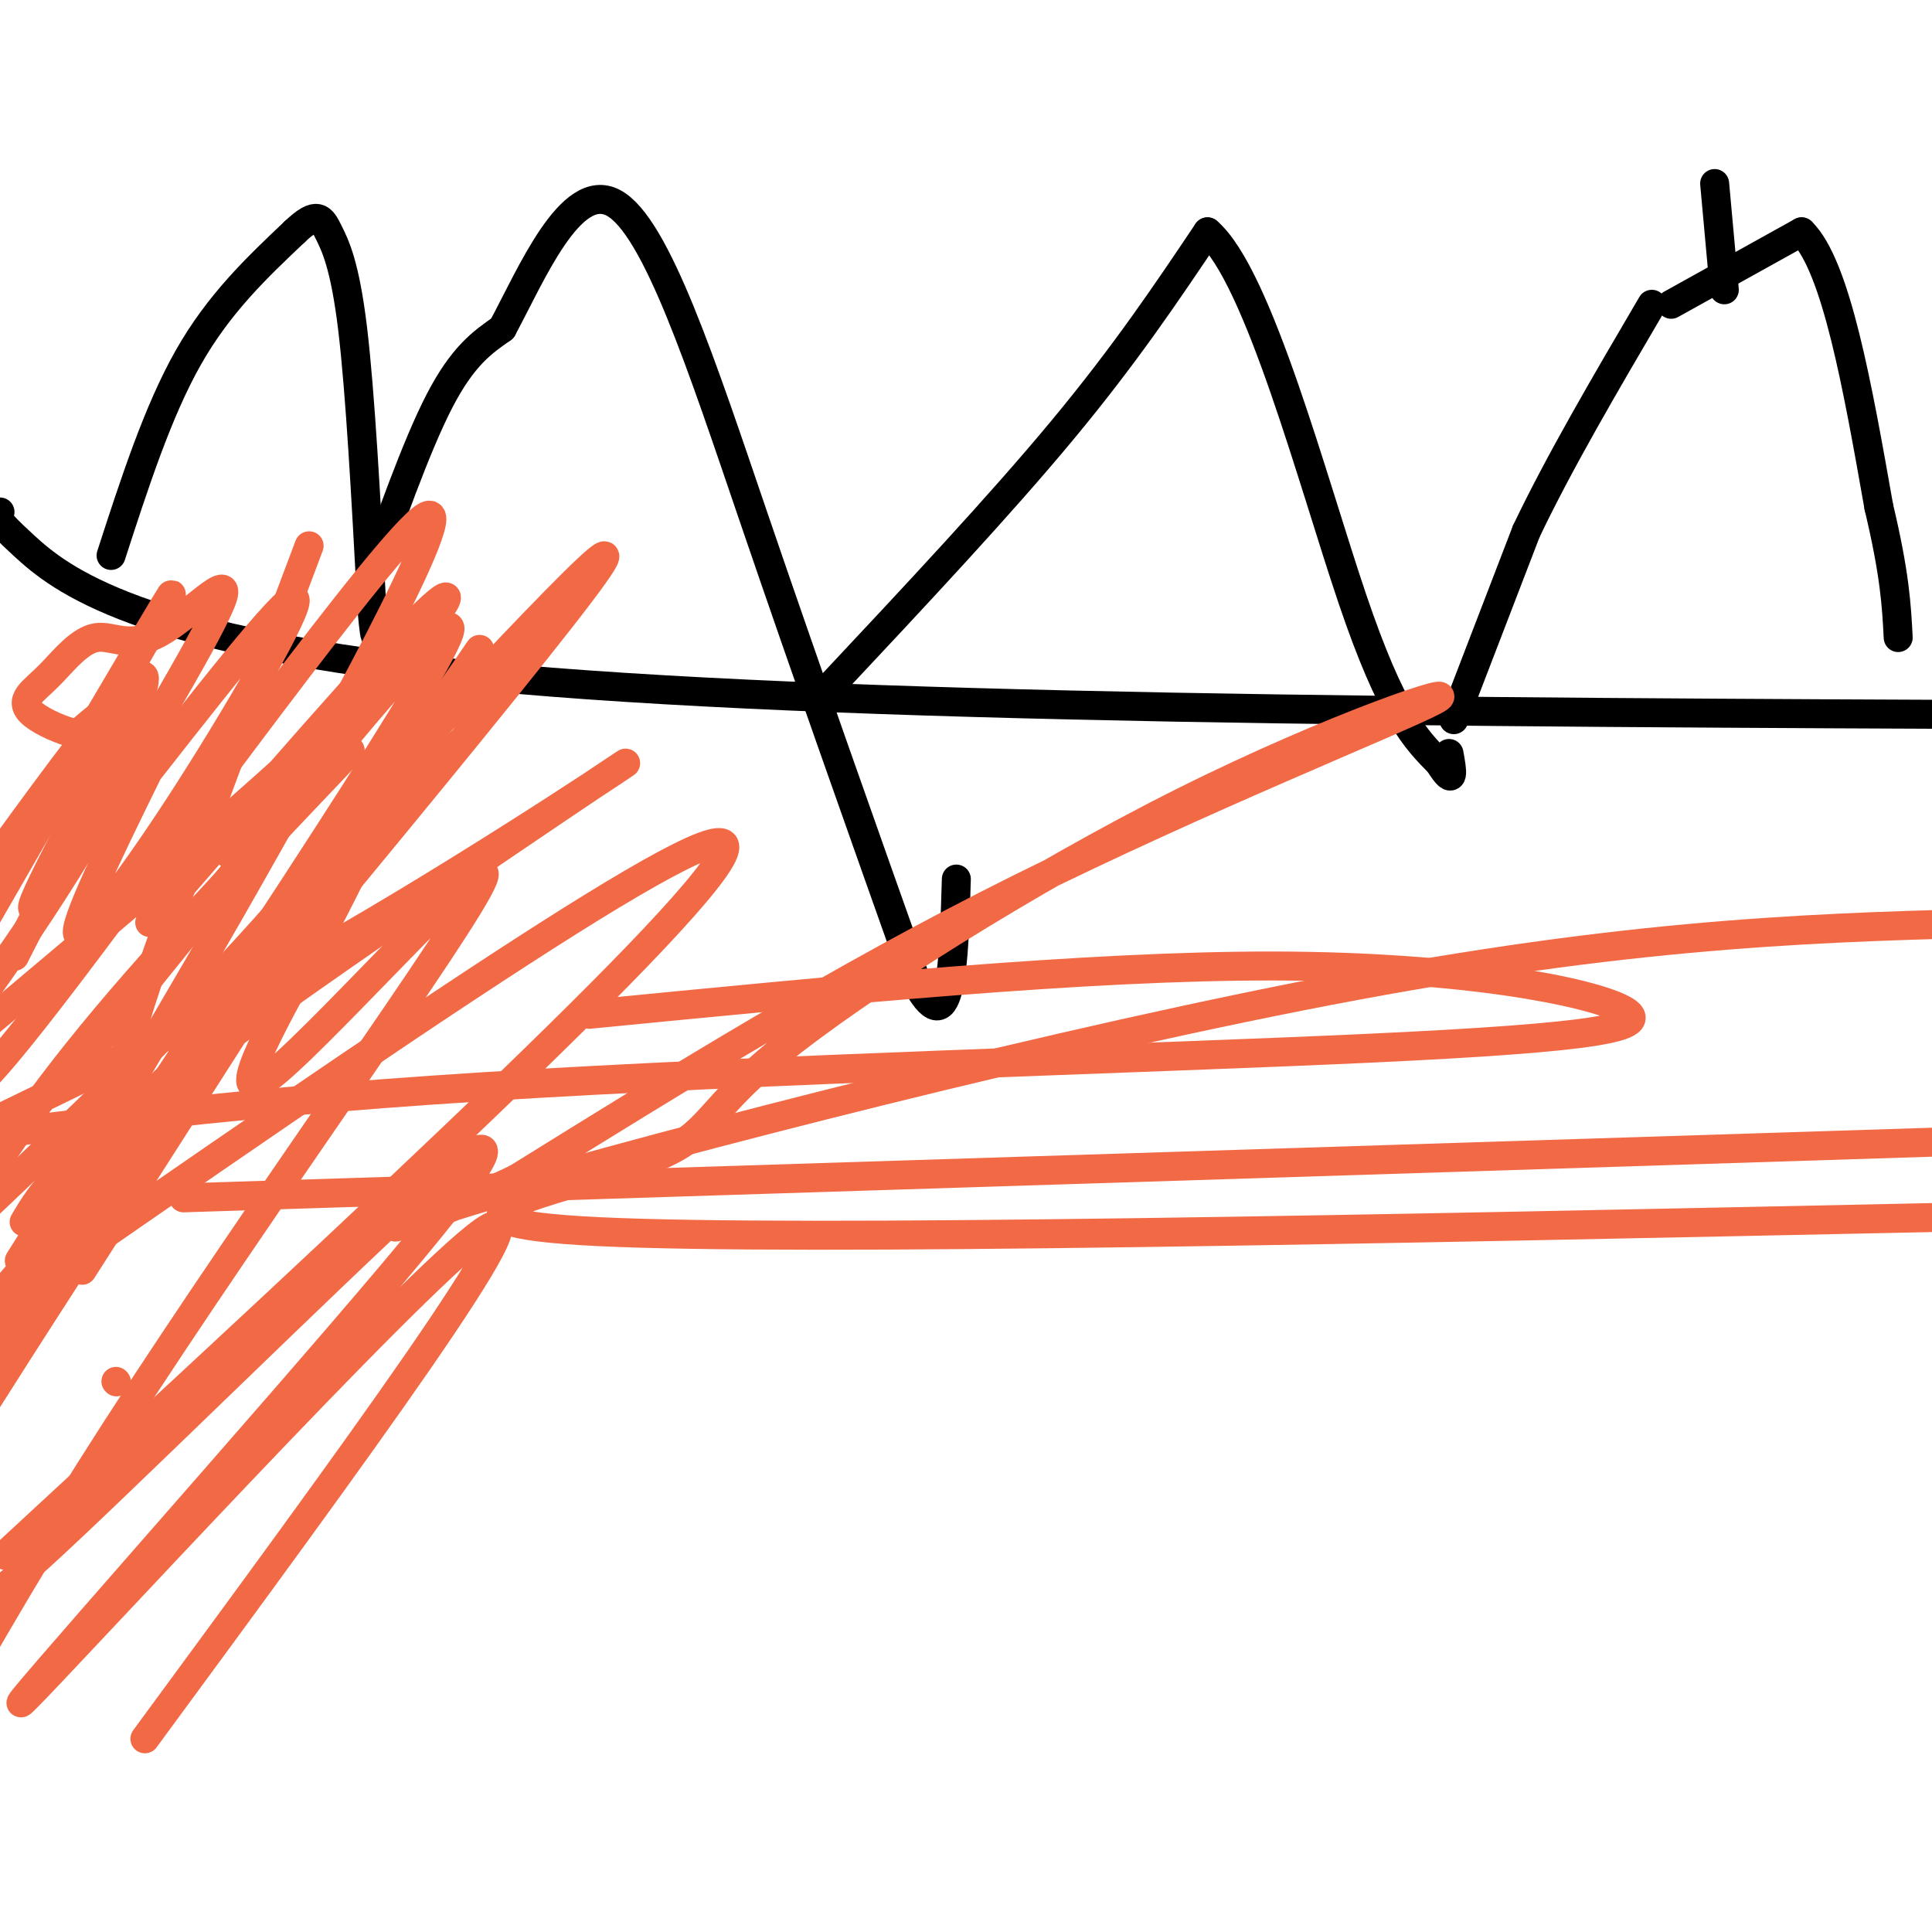 <svg viewBox='0 0 400 400' version='1.1' xmlns='http://www.w3.org/2000/svg' xmlns:xlink='http://www.w3.org/1999/xlink'><g fill='none' stroke='#000000' stroke-width='6' stroke-linecap='round' stroke-linejoin='round'><path d='M0,106c-1.178,0.133 -2.356,0.267 5,7c7.356,6.733 23.244,20.067 95,27c71.756,6.933 199.378,7.467 327,8'/><path d='M23,115c4.833,-14.917 9.667,-29.833 16,-41c6.333,-11.167 14.167,-18.583 22,-26'/><path d='M61,48c4.738,-4.524 5.583,-2.833 7,0c1.417,2.833 3.405,6.810 5,20c1.595,13.190 2.798,35.595 4,58'/><path d='M77,126c0.833,9.667 0.917,4.833 1,0'/><path d='M75,124c5.583,-15.833 11.167,-31.667 16,-41c4.833,-9.333 8.917,-12.167 13,-15'/><path d='M104,68c5.893,-10.917 14.125,-30.708 23,-26c8.875,4.708 18.393,33.917 29,65c10.607,31.083 22.304,64.042 34,97'/><path d='M190,204c7.000,12.500 7.500,-4.750 8,-22'/><path d='M172,142c17.500,-18.667 35.000,-37.333 48,-53c13.000,-15.667 21.500,-28.333 30,-41'/><path d='M250,48c10.533,9.000 21.867,52.000 30,76c8.133,24.000 13.067,29.000 18,34'/><path d='M298,158c3.333,5.333 2.667,1.667 2,-2'/><path d='M301,149c0.000,0.000 15.000,-39.000 15,-39'/><path d='M316,110c6.833,-14.333 16.417,-30.667 26,-47'/><path d='M355,38c0.000,0.000 2.000,22.000 2,22'/><path d='M346,63c0.000,0.000 27.000,-15.000 27,-15'/><path d='M373,48c7.167,7.000 11.583,32.000 16,57'/><path d='M389,105c3.333,14.000 3.667,20.500 4,27'/></g>
<g fill='none' stroke='#f26946' stroke-width='6' stroke-linecap='round' stroke-linejoin='round'><path d='M64,113c-7.622,20.222 -15.244,40.444 -24,64c-8.756,23.556 -18.644,50.444 -14,52c4.644,1.556 23.822,-22.222 43,-46'/><path d='M69,183c14.071,-15.298 27.750,-30.542 26,-29c-1.750,1.542 -18.929,19.869 -42,52c-23.071,32.131 -52.036,78.065 -81,124'/><path d='M17,263c35.556,-55.622 71.111,-111.244 80,-125c8.889,-13.756 -8.889,14.356 -30,40c-21.111,25.644 -45.556,48.822 -70,72'/><path d='M31,191c23.867,-27.511 47.733,-55.022 57,-64c9.267,-8.978 3.933,0.578 -15,19c-18.933,18.422 -51.467,45.711 -84,73'/><path d='M52,166c-3.988,7.185 -7.976,14.369 -1,9c6.976,-5.369 24.917,-23.292 21,-19c-3.917,4.292 -29.690,30.798 -47,51c-17.310,20.202 -26.155,34.101 -35,48'/><path d='M16,221c40.083,-49.917 80.167,-99.833 77,-90c-3.167,9.833 -49.583,79.417 -96,149'/><path d='M4,261c11.994,-18.988 23.988,-37.976 44,-73c20.012,-35.024 48.042,-86.083 40,-81c-8.042,5.083 -52.155,66.310 -74,95c-21.845,28.690 -21.423,24.845 -21,21'/><path d='M3,198c15.417,-30.250 30.833,-60.500 26,-58c-4.833,2.500 -29.917,37.750 -55,73'/><path d='M3,178c17.833,-30.333 35.667,-60.667 32,-54c-3.667,6.667 -28.833,50.333 -54,94'/><path d='M25,167c17.196,-22.024 34.393,-44.048 36,-43c1.607,1.048 -12.375,25.167 -24,43c-11.625,17.833 -20.893,29.381 -21,26c-0.107,-3.381 8.946,-21.690 18,-40'/><path d='M34,153c-4.429,3.869 -24.500,33.542 -27,35c-2.500,1.458 12.571,-25.298 17,-36c4.429,-10.702 -1.786,-5.351 -8,0'/><path d='M16,152c-3.164,-0.710 -7.074,-2.485 -9,-4c-1.926,-1.515 -1.869,-2.771 -1,-4c0.869,-1.229 2.551,-2.432 5,-5c2.449,-2.568 5.667,-6.503 9,-7c3.333,-0.497 6.782,2.443 13,-1c6.218,-3.443 15.205,-13.269 13,-7c-2.205,6.269 -15.603,28.635 -29,51'/><path d='M17,175c-8.500,14.000 -15.250,23.500 -22,33'/><path d='M24,286c0.000,0.000 0.100,0.100 0.1,0.1'/><path d='M79,168c-3.745,8.030 -7.490,16.061 -15,30c-7.510,13.939 -18.786,33.788 -7,24c11.786,-9.788 46.635,-49.212 43,-40c-3.635,9.212 -45.753,67.061 -76,114c-30.247,46.939 -48.624,82.970 -67,119'/><path d='M30,360c42.506,-57.821 85.012,-115.643 70,-105c-15.012,10.643 -87.542,89.750 -95,97c-7.458,7.250 50.155,-57.357 76,-88c25.845,-30.643 19.923,-27.321 14,-24'/><path d='M95,240c-14.844,12.622 -58.956,56.178 -80,76c-21.044,19.822 -19.022,15.911 -17,12'/><path d='M1,322c75.833,-70.083 151.667,-140.167 149,-147c-2.667,-6.833 -83.833,49.583 -165,106'/><path d='M71,171c33.733,-36.178 67.467,-72.356 49,-48c-18.467,24.356 -89.133,109.244 -119,144c-29.867,34.756 -18.933,19.378 -8,4'/><path d='M5,253c3.732,-6.292 7.464,-12.583 35,-33c27.536,-20.417 78.875,-54.958 88,-61c9.125,-6.042 -23.964,16.417 -56,35c-32.036,18.583 -63.018,33.292 -94,48'/><path d='M122,210c51.545,-5.045 103.091,-10.089 142,-10c38.909,0.089 65.182,5.313 72,9c6.818,3.687 -5.818,5.839 -52,8c-46.182,2.161 -125.909,4.332 -184,8c-58.091,3.668 -94.545,8.834 -131,14'/><path d='M38,248c0.000,0.000 440.000,-14.000 440,-14'/><path d='M404,252c-118.900,2.517 -237.801,5.034 -280,3c-42.199,-2.034 -7.697,-8.620 8,-14c15.697,-5.380 12.590,-9.555 29,-23c16.410,-13.445 52.337,-36.161 84,-52c31.663,-15.839 59.063,-24.803 52,-21c-7.063,3.803 -48.589,20.372 -86,39c-37.411,18.628 -70.705,39.314 -104,60'/><path d='M107,244c-25.976,12.369 -38.917,13.292 -4,3c34.917,-10.292 117.690,-31.798 178,-43c60.310,-11.202 98.155,-12.101 136,-13'/></g>
</svg>